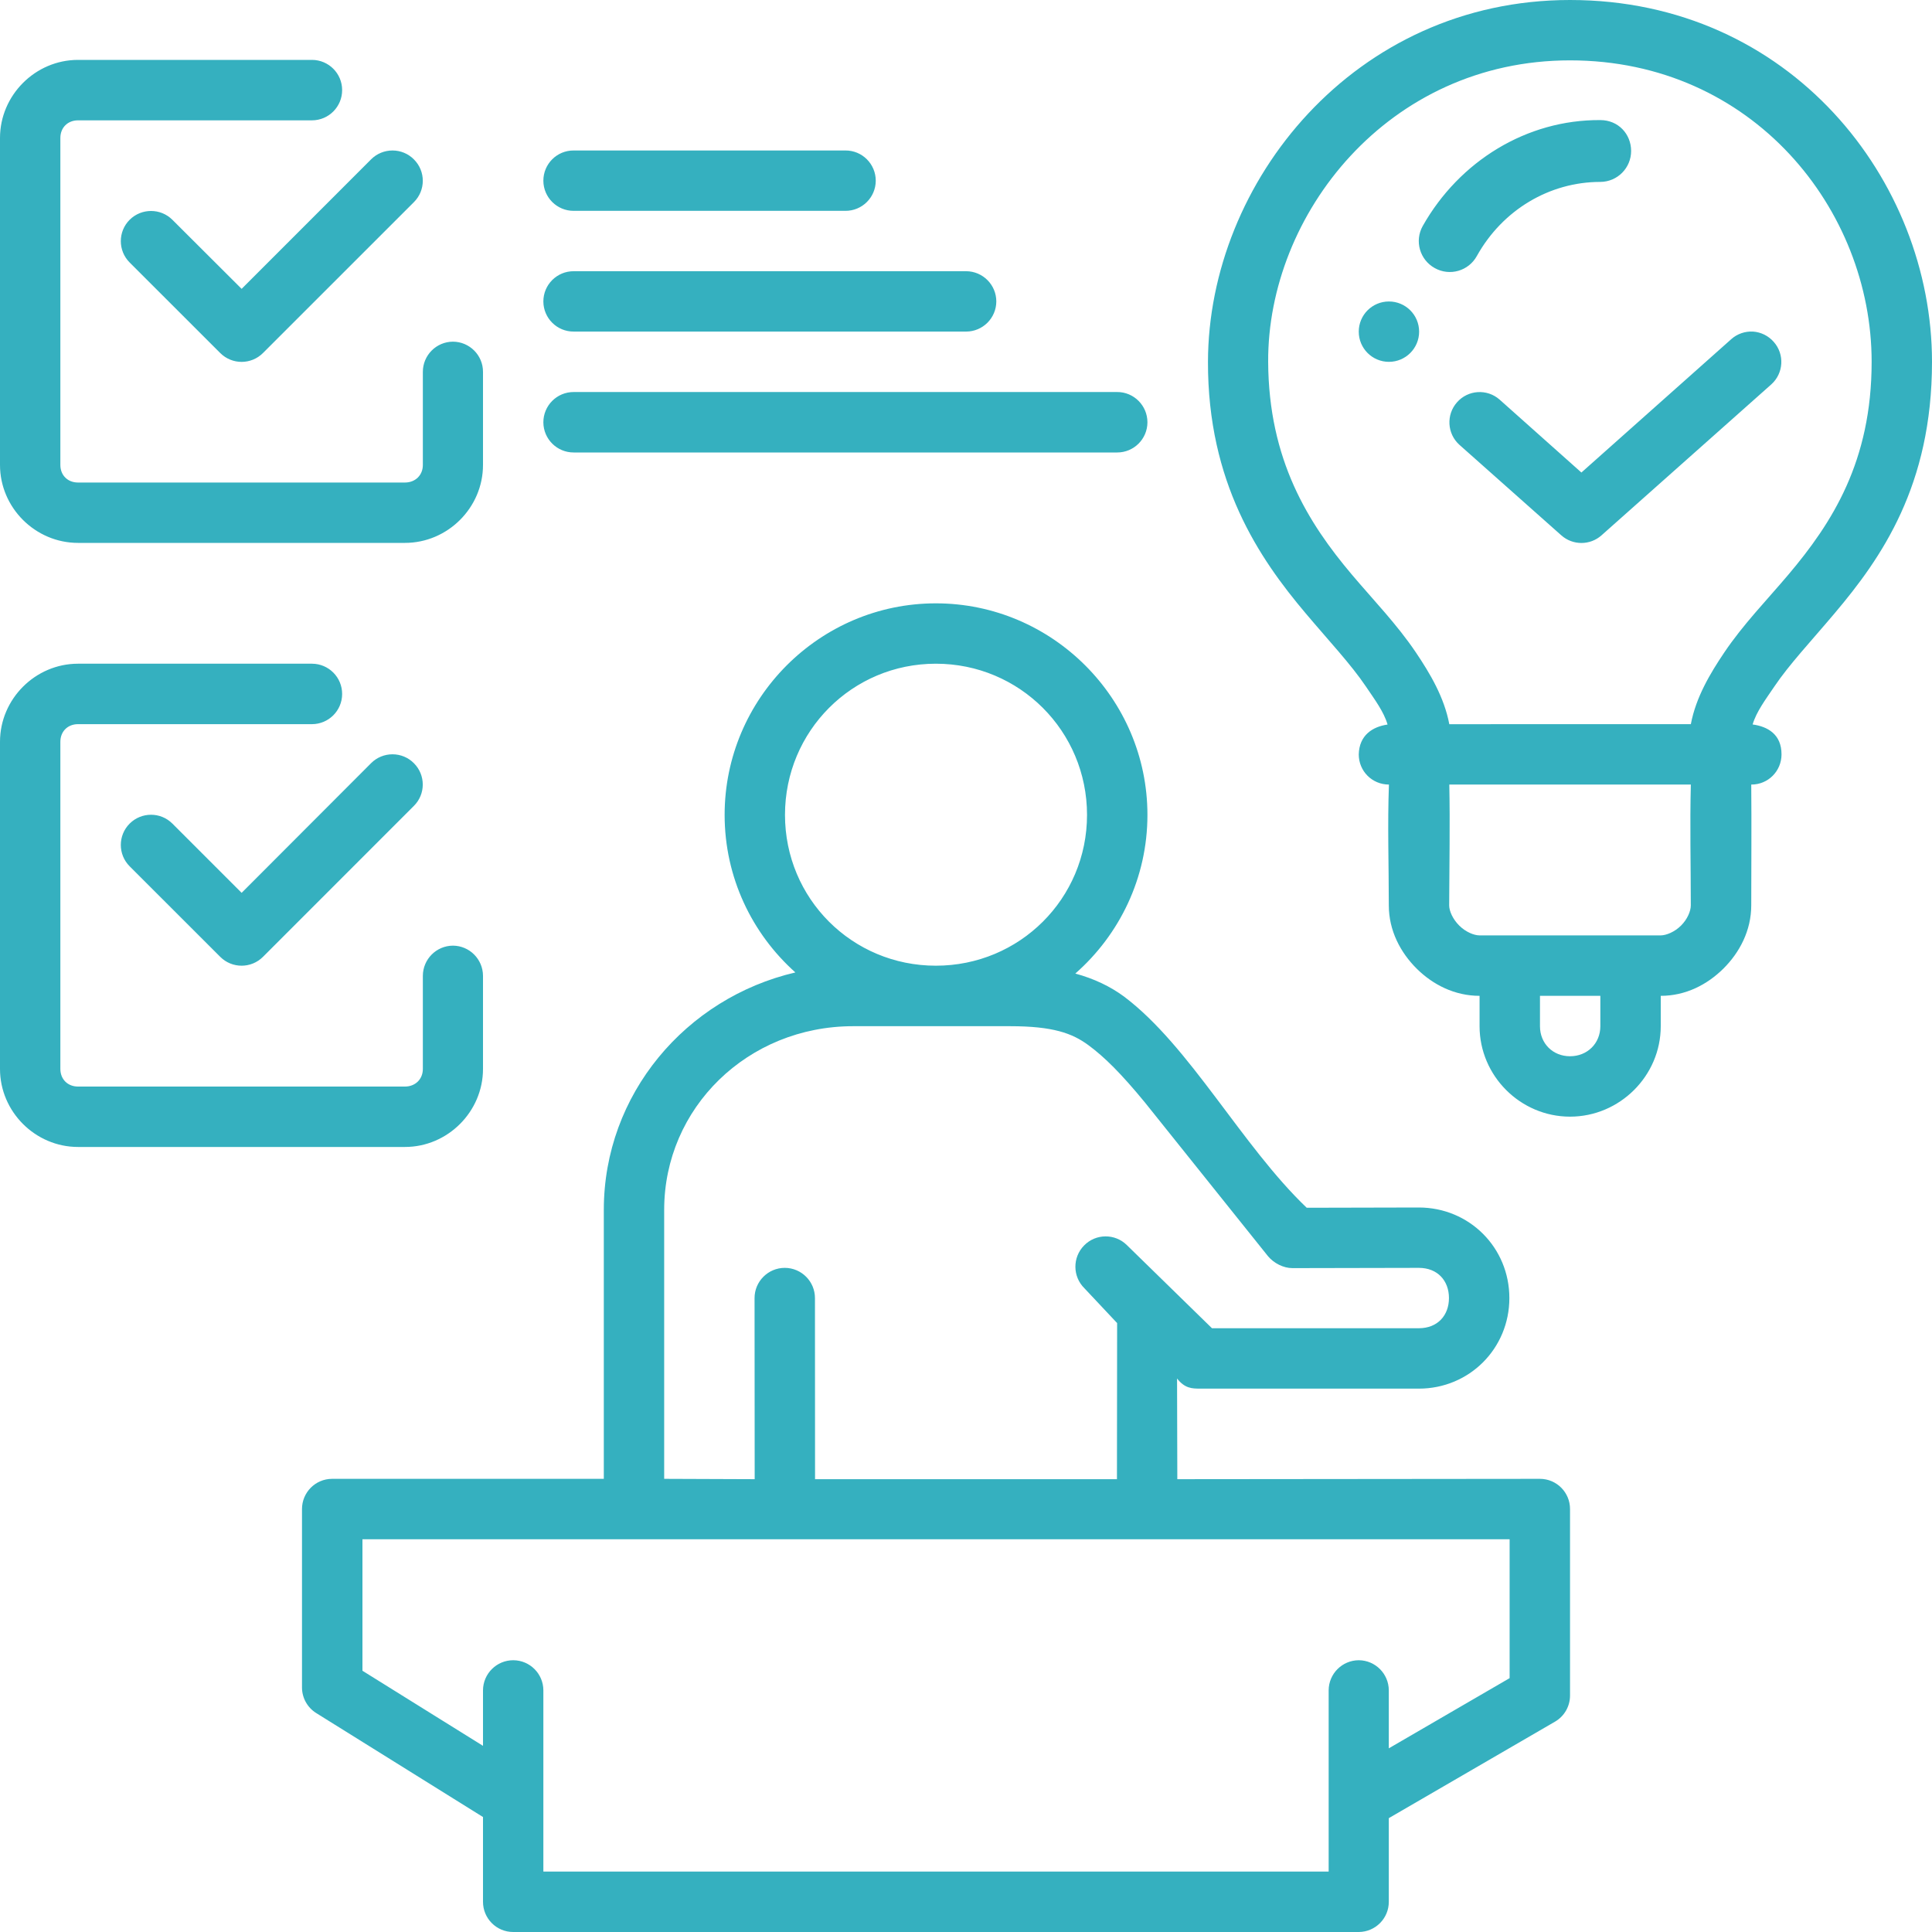 <svg width="45" height="45" viewBox="0 0 45 45" fill="none" xmlns="http://www.w3.org/2000/svg">
<path d="M36.569 0C31.546 0 28.144 4.241 28.136 8.428C28.13 11.241 29.324 12.998 30.412 14.286C30.955 14.93 31.467 15.474 31.814 15.989C32.016 16.29 32.231 16.573 32.319 16.876C31.972 16.926 31.658 17.123 31.648 17.573C31.649 17.959 31.956 18.273 32.351 18.274C32.316 19.197 32.348 20.153 32.348 21.087C32.348 21.676 32.621 22.188 32.998 22.562C33.374 22.935 33.881 23.195 34.462 23.195V23.902C34.462 25.059 35.413 26.009 36.569 26.009C37.726 26.009 38.682 25.059 38.682 23.902V23.195C39.262 23.195 39.763 22.935 40.14 22.562C40.517 22.188 40.79 21.676 40.79 21.087C40.791 20.154 40.798 19.197 40.79 18.274C41.183 18.276 41.494 17.961 41.495 17.573C41.497 17.103 41.171 16.922 40.822 16.874C40.912 16.571 41.127 16.289 41.329 15.989C41.676 15.474 42.188 14.93 42.731 14.286C43.819 12.998 45 11.314 45 8.428C45 4.203 41.702 0 36.569 0ZM1.817 1.395C0.822 1.395 0 2.219 0 3.213V10.83C0 11.825 0.822 12.645 1.817 12.645H9.432C10.427 12.645 11.25 11.825 11.25 10.83V8.664C11.252 8.276 10.938 7.96 10.55 7.958C10.161 7.96 9.848 8.276 9.849 8.664V10.83C9.849 11.07 9.672 11.239 9.432 11.239H1.817C1.577 11.239 1.406 11.07 1.406 10.83V3.213C1.406 2.973 1.577 2.803 1.817 2.803H7.267C7.657 2.802 7.971 2.485 7.969 2.096C7.968 1.709 7.654 1.396 7.267 1.395H1.817ZM36.569 1.406C40.823 1.406 43.594 4.878 43.594 8.428C43.594 10.747 42.674 12.178 41.656 13.383C41.147 13.985 40.603 14.542 40.16 15.2C39.835 15.683 39.502 16.238 39.383 16.867L33.757 16.868C33.639 16.24 33.306 15.683 32.981 15.2C32.538 14.542 31.996 13.985 31.487 13.383C30.469 12.178 29.549 10.713 29.538 8.428C29.522 5.003 32.322 1.406 36.569 1.406ZM37.274 2.797C35.565 2.785 33.994 3.748 33.138 5.264C32.943 5.612 33.069 6.051 33.418 6.244C33.766 6.439 34.205 6.313 34.398 5.964C34.999 4.885 36.095 4.237 37.275 4.237C37.673 4.235 37.993 3.912 37.992 3.514C37.99 3.119 37.691 2.797 37.274 2.797ZM9.142 3.505C8.955 3.505 8.775 3.579 8.643 3.712L5.628 6.728L4.014 5.118C3.74 4.846 3.296 4.846 3.021 5.118C2.745 5.393 2.745 5.84 3.021 6.115L5.129 8.222C5.404 8.498 5.851 8.498 6.126 8.222L9.64 4.709C9.917 4.434 9.917 3.987 9.64 3.712C9.509 3.579 9.329 3.505 9.142 3.505ZM13.364 3.505C12.972 3.502 12.655 3.819 12.656 4.211C12.658 4.599 12.975 4.913 13.364 4.911H19.692C20.08 4.912 20.396 4.599 20.398 4.211C20.399 3.82 20.082 3.503 19.692 3.505H13.364ZM13.364 6.317C12.972 6.315 12.655 6.632 12.656 7.023C12.658 7.412 12.975 7.726 13.364 7.723H22.504C22.89 7.722 23.204 7.409 23.206 7.023C23.207 6.635 22.892 6.319 22.504 6.317H13.364ZM32.351 7.022C31.962 7.022 31.648 7.336 31.648 7.725C31.648 8.113 31.962 8.428 32.351 8.428C32.739 8.428 33.054 8.113 33.054 7.725C33.054 7.336 32.739 7.022 32.351 7.022ZM40.831 7.723C40.645 7.713 40.462 7.776 40.323 7.901L36.834 11.006L34.928 9.307C34.637 9.051 34.193 9.079 33.937 9.37C33.68 9.659 33.705 10.103 33.993 10.361L36.367 12.47C36.634 12.706 37.035 12.706 37.301 12.47L41.256 8.954C41.545 8.695 41.571 8.252 41.313 7.962C41.19 7.822 41.017 7.736 40.831 7.723ZM13.364 9.131C12.972 9.129 12.655 9.447 12.656 9.838C12.658 10.227 12.975 10.541 13.364 10.539H26.02C26.408 10.54 26.724 10.227 26.726 9.838C26.727 9.448 26.41 9.129 26.02 9.131H13.364ZM21.798 14.053C19.088 14.053 16.878 16.27 16.878 18.98C16.878 20.436 17.515 21.747 18.526 22.65C15.974 23.245 14.064 25.489 14.064 28.179V34.445H7.734C7.346 34.446 7.033 34.762 7.034 35.151V39.304C7.034 39.547 7.16 39.773 7.366 39.901L11.25 42.322V44.293C11.248 44.684 11.565 45.002 11.956 45H31.648C32.036 44.998 32.35 44.682 32.348 44.293V42.348L36.222 40.099C36.438 39.972 36.57 39.741 36.569 39.49V35.151C36.571 34.762 36.257 34.446 35.869 34.445L27.422 34.453L27.416 32.108C27.598 32.342 27.768 32.342 27.944 32.344H33.047C34.223 32.344 35.156 31.41 35.156 30.234C35.156 29.059 34.223 28.125 33.047 28.125L30.436 28.131C28.919 26.682 27.719 24.37 26.18 23.211C25.86 22.976 25.489 22.797 25.046 22.676C26.074 21.773 26.726 20.45 26.726 18.98C26.726 16.27 24.509 14.053 21.798 14.053ZM1.817 15.459C0.822 15.459 0 16.282 0 17.277V24.898C0 25.893 0.822 26.715 1.817 26.715H9.432C10.427 26.715 11.25 25.893 11.25 24.898V22.728C11.248 22.342 10.936 22.028 10.55 22.026C10.163 22.028 9.851 22.342 9.849 22.728V24.898C9.849 25.138 9.672 25.308 9.432 25.308H1.817C1.577 25.308 1.406 25.138 1.406 24.898V17.277C1.406 17.037 1.577 16.867 1.817 16.867H7.267C7.654 16.866 7.968 16.553 7.969 16.166C7.971 15.777 7.656 15.46 7.267 15.459H1.817ZM21.798 15.459C23.749 15.459 25.319 17.03 25.319 18.98C25.319 20.931 23.749 22.493 21.798 22.493C19.848 22.493 18.284 20.931 18.284 18.98C18.284 17.03 19.848 15.459 21.798 15.459ZM9.142 17.569C8.955 17.569 8.775 17.643 8.643 17.776L5.628 20.796L4.014 19.182C3.74 18.909 3.296 18.909 3.021 19.182C2.745 19.457 2.745 19.904 3.021 20.179L5.129 22.286C5.404 22.562 5.851 22.562 6.126 22.286L9.64 18.771C9.916 18.497 9.916 18.051 9.64 17.776C9.509 17.643 9.329 17.569 9.142 17.569ZM33.757 18.274H39.383C39.359 19.201 39.382 20.152 39.382 21.087C39.382 21.22 39.304 21.41 39.154 21.559C39.004 21.709 38.806 21.787 38.681 21.787H34.46C34.335 21.787 34.139 21.709 33.989 21.559C33.839 21.41 33.754 21.22 33.754 21.087C33.757 20.157 33.776 19.191 33.757 18.274ZM35.869 23.195H37.275V23.902C37.275 24.304 36.971 24.602 36.569 24.602C36.168 24.602 35.869 24.304 35.869 23.902V23.195ZM19.873 23.902H23.523C24.527 23.902 24.973 24.066 25.35 24.343C25.726 24.62 26.114 25.005 26.667 25.678L29.534 29.259C29.668 29.421 29.894 29.538 30.104 29.537L33.047 29.531C33.487 29.531 33.749 29.833 33.749 30.234C33.749 30.636 33.487 30.937 33.047 30.937H28.229L26.246 29C25.969 28.727 25.523 28.731 25.251 29.009C24.977 29.287 24.981 29.735 25.26 30.008L26.02 30.817L26.016 34.453H18.984L18.982 30.237C18.983 29.849 18.67 29.533 18.281 29.531C17.891 29.53 17.574 29.847 17.575 30.237L17.578 34.453L15.47 34.445V28.179C15.47 25.806 17.413 23.902 19.873 23.902ZM8.442 35.852H35.162V39.087L32.348 40.722V39.371C32.346 38.985 32.034 38.672 31.648 38.67C31.261 38.672 30.949 38.985 30.947 39.371V43.592H12.656V39.371C12.655 38.985 12.342 38.672 11.956 38.67C11.568 38.669 11.252 38.983 11.25 39.371V40.664L8.442 38.915V35.852Z" fill="#35B0BF"/>
</svg>
